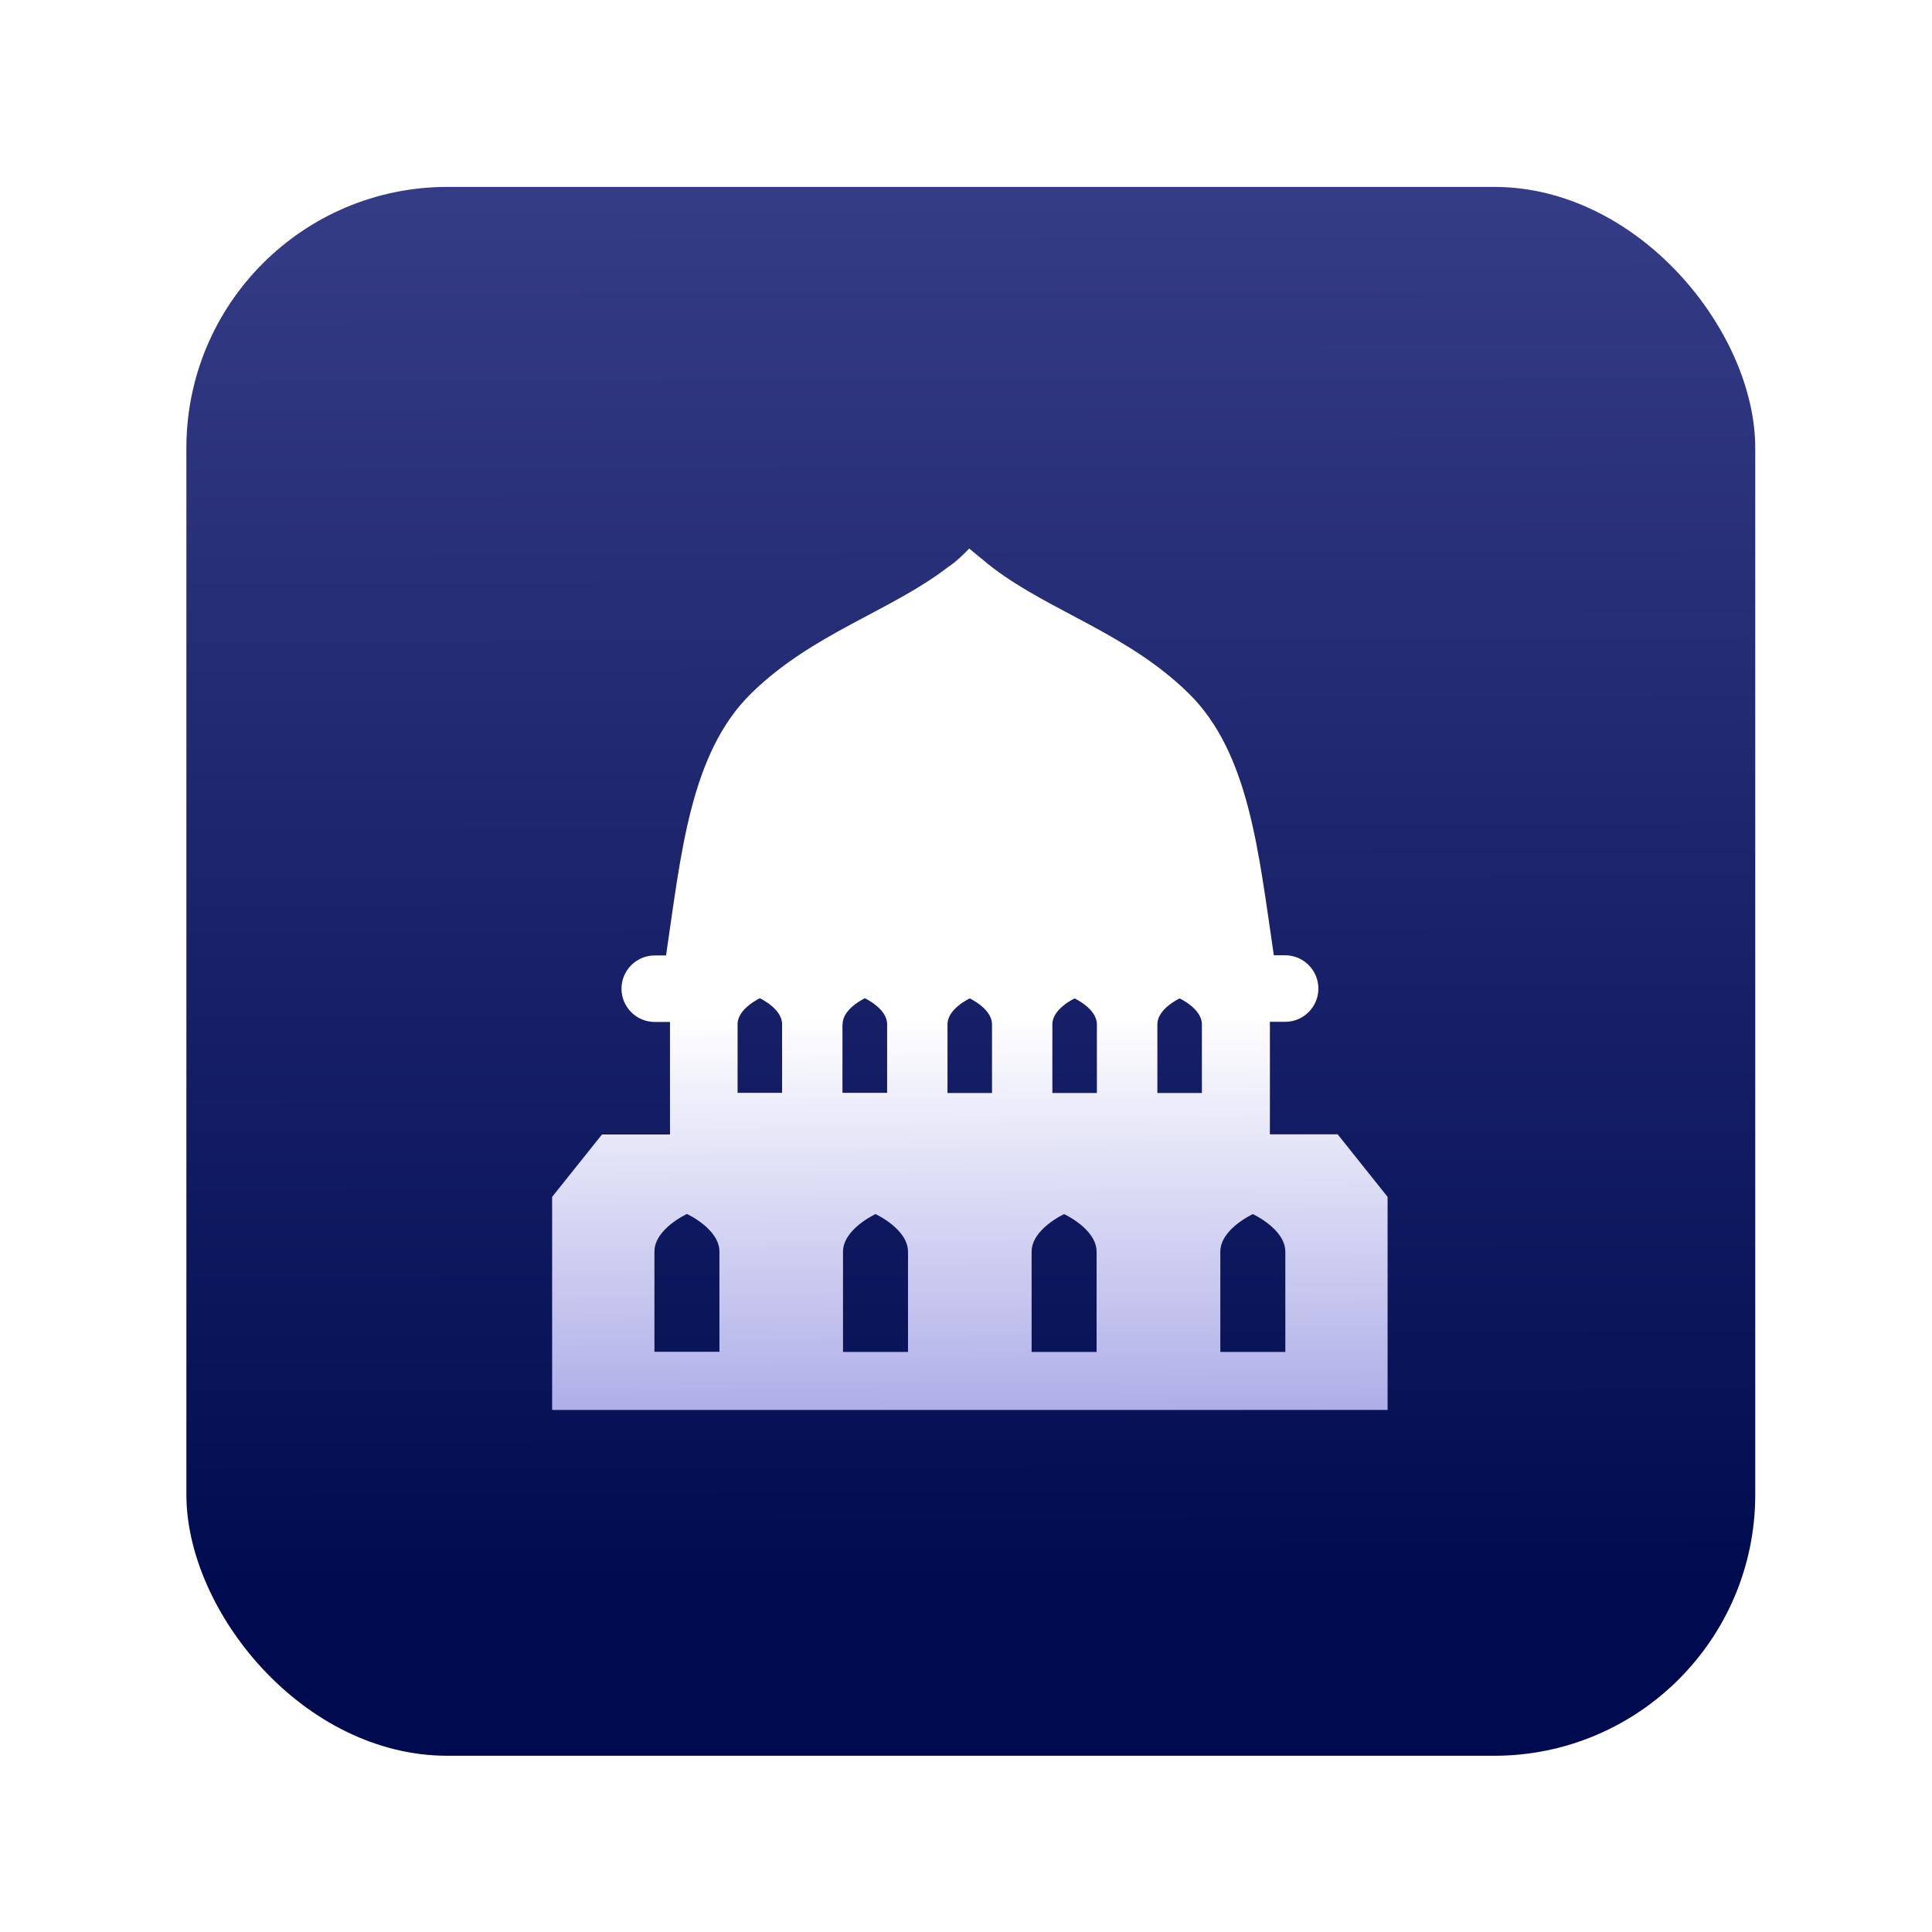 <svg width="74" height="74" viewBox="0 0 74 74" fill="none" xmlns="http://www.w3.org/2000/svg">
<g filter="url(#filter0_d_647_4309)">
<rect x="7.139" y="7.159" width="60.091" height="60.091" rx="10" fill="url(#paint0_linear_647_4309)"/>
<g filter="url(#filter1_d_647_4309)">
<path d="M51.239 43.447H48.64V39.138H49.226C49.926 39.138 50.497 38.567 50.497 37.864C50.497 37.162 49.926 36.59 49.226 36.59H48.791C48.206 32.674 47.86 28.847 45.528 26.557C43.205 24.276 40.234 23.422 38.043 21.76C37.891 21.645 37.739 21.524 37.598 21.398C37.598 21.398 37.598 21.398 37.593 21.398C37.452 21.283 37.29 21.147 37.122 21.01C36.631 21.529 36.338 21.702 36.322 21.713C34.125 23.411 31.118 24.255 28.769 26.562C26.436 28.853 26.091 32.685 25.511 36.596H25.076C24.376 36.596 23.805 37.167 23.805 37.869C23.805 38.572 24.376 39.143 25.076 39.143H25.662V43.452H23.058L21.148 45.843V54.005H53.148V45.843L51.239 43.452V43.447ZM27.556 51.777H25.066V47.94C25.066 47.069 26.311 46.498 26.311 46.498C26.311 46.498 27.556 47.069 27.556 47.94V51.777ZM29.962 41.859H28.251V39.227C28.251 38.63 29.104 38.236 29.104 38.236C29.104 38.236 29.956 38.63 29.956 39.227V41.859H29.962ZM32.274 39.227C32.274 38.63 33.126 38.236 33.126 38.236C33.126 38.236 33.979 38.63 33.979 39.227V41.859H32.268V39.227H32.274ZM34.779 51.782H32.289V47.945C32.289 47.075 33.534 46.503 33.534 46.503C33.534 46.503 34.779 47.075 34.779 47.945V51.782ZM38.001 41.864H36.291V39.232C36.291 38.635 37.143 38.242 37.143 38.242C37.143 38.242 37.996 38.635 37.996 39.232V41.864H38.001ZM42.002 51.782H39.513V47.945C39.513 47.075 40.758 46.503 40.758 46.503C40.758 46.503 42.002 47.075 42.002 47.945V51.782ZM42.018 41.864H40.308V39.232C40.308 38.635 41.16 38.242 41.16 38.242C41.16 38.242 42.013 38.635 42.013 39.232V41.864H42.018ZM46.04 41.864H44.33V39.232C44.33 38.635 45.182 38.242 45.182 38.242C45.182 38.242 46.035 38.635 46.035 39.232V41.864H46.04ZM49.231 51.782H46.741V47.945C46.741 47.075 47.986 46.503 47.986 46.503C47.986 46.503 49.231 47.075 49.231 47.945V51.782Z" fill="url(#paint1_linear_647_4309)"/>
</g>
</g>
<defs>
<filter id="filter0_d_647_4309" x="0.639" y="0.659" width="73.092" height="73.091" filterUnits="userSpaceOnUse" color-interpolation-filters="sRGB">
<feFlood flood-opacity="0" result="BackgroundImageFix"/>
<feColorMatrix in="SourceAlpha" type="matrix" values="0 0 0 0 0 0 0 0 0 0 0 0 0 0 0 0 0 0 127 0" result="hardAlpha"/>
<feOffset/>
<feGaussianBlur stdDeviation="3.25"/>
<feComposite in2="hardAlpha" operator="out"/>
<feColorMatrix type="matrix" values="0 0 0 0 0 0 0 0 0 0 0 0 0 0 0 0 0 0 0.25 0"/>
<feBlend mode="normal" in2="BackgroundImageFix" result="effect1_dropShadow_647_4309"/>
<feBlend mode="normal" in="SourceGraphic" in2="effect1_dropShadow_647_4309" result="shape"/>
</filter>
<filter id="filter1_d_647_4309" x="19.148" y="19.01" width="36" height="36.995" filterUnits="userSpaceOnUse" color-interpolation-filters="sRGB">
<feFlood flood-opacity="0" result="BackgroundImageFix"/>
<feColorMatrix in="SourceAlpha" type="matrix" values="0 0 0 0 0 0 0 0 0 0 0 0 0 0 0 0 0 0 127 0" result="hardAlpha"/>
<feOffset/>
<feGaussianBlur stdDeviation="1"/>
<feComposite in2="hardAlpha" operator="out"/>
<feColorMatrix type="matrix" values="0 0 0 0 0 0 0 0 0 0 0 0 0 0 0 0 0 0 0.25 0"/>
<feBlend mode="normal" in2="BackgroundImageFix" result="effect1_dropShadow_647_4309"/>
<feBlend mode="normal" in="SourceGraphic" in2="effect1_dropShadow_647_4309" result="shape"/>
</filter>
<linearGradient id="paint0_linear_647_4309" x1="37.148" y1="-79" x2="37.422" y2="67.159" gradientUnits="userSpaceOnUse">
<stop stop-color="#8A8ADE"/>
<stop offset="0.962" stop-color="#000B4F"/>
</linearGradient>
<linearGradient id="paint1_linear_647_4309" x1="32.561" y1="30.175" x2="32.724" y2="60.905" gradientUnits="userSpaceOnUse">
<stop stop-color="white"/>
<stop offset="0.286" stop-color="white"/>
<stop offset="1" stop-color="#8A8ADE"/>
</linearGradient>
</defs>
</svg>
